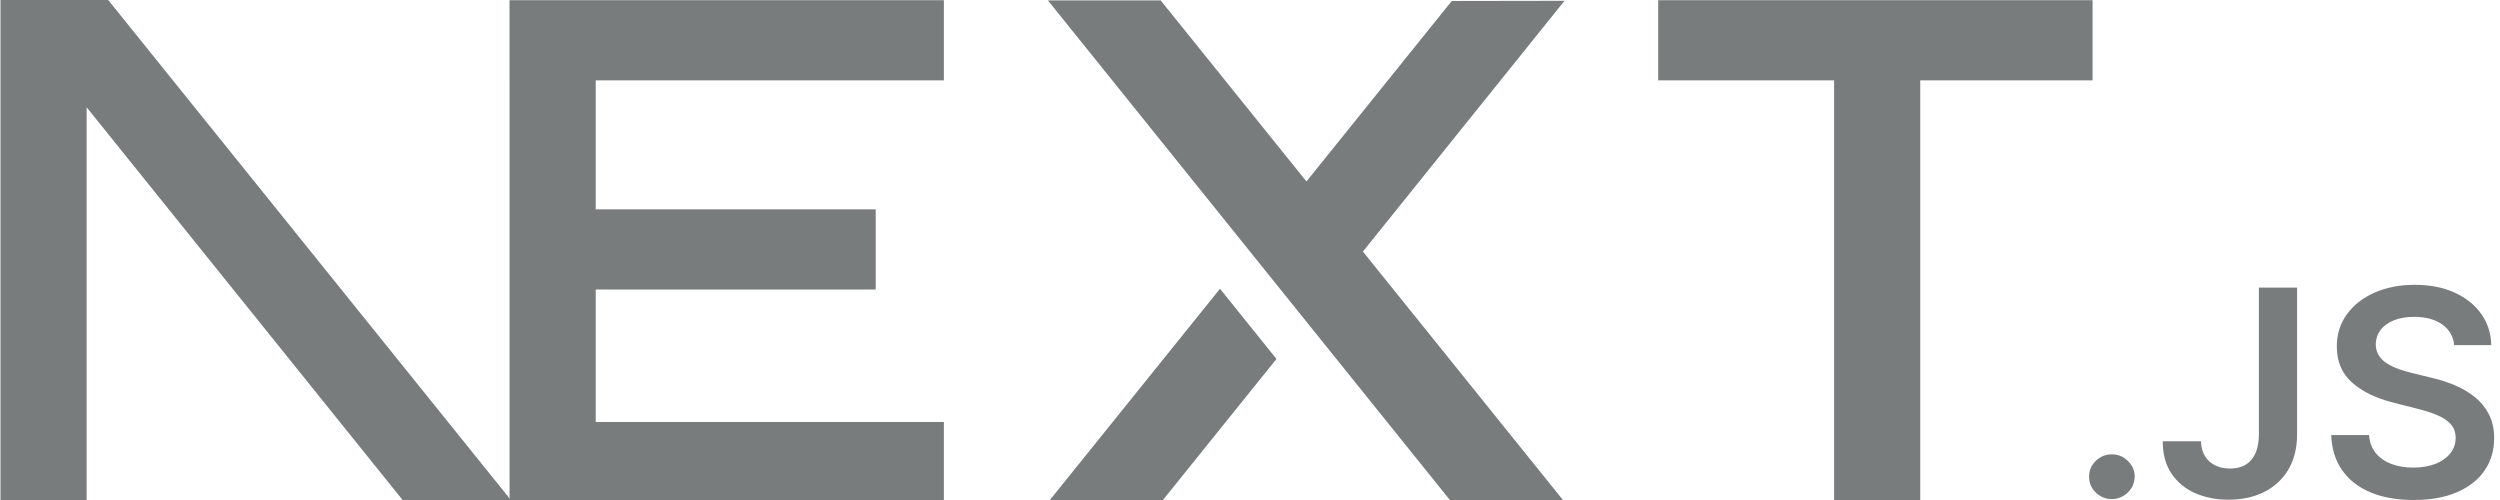 <svg width="120" height="24" viewBox="0 0 120 24" fill="none" xmlns="http://www.w3.org/2000/svg">
  <g clip-path="url(#clip0_180_13818)">
    <path d="M79.594 0.01H100.443V3.858H92.172V24.103H88.037V3.858H79.594V0.01Z" fill="#797C7C"/>
    <path d="M45.306 0.01V3.858H28.594V10.049H42.034V13.897H28.594V20.255H45.306V24.103H24.459V3.858H24.457V0.01H45.306Z" fill="#797C7C"/>
    <path d="M55.713 0.02H50.301L69.685 24.113H75.112L65.419 12.075L75.097 0.038L69.685 0.047L62.71 8.71L55.713 0.02Z" fill="#797C7C"/>
    <path d="M61.27 17.23L58.56 13.86L50.289 24.131H55.716L61.27 17.23Z" fill="#797C7C"/>
    <path fill-rule="evenodd" clip-rule="evenodd" d="M24.603 24.103L5.193 0H0.023V24.093H4.159V5.15L19.408 24.103H24.603Z" fill="#797C7C"/>
    <path d="M101.373 23.956C101.07 23.956 100.813 23.851 100.597 23.641C100.381 23.431 100.275 23.177 100.277 22.876C100.275 22.584 100.381 22.332 100.597 22.122C100.813 21.913 101.07 21.808 101.373 21.808C101.665 21.808 101.919 21.913 102.135 22.122C102.354 22.332 102.463 22.584 102.466 22.876C102.463 23.075 102.412 23.257 102.312 23.42C102.208 23.586 102.076 23.715 101.911 23.809C101.748 23.906 101.569 23.956 101.373 23.956Z" fill="#797C7C"/>
    <path d="M108.427 13.806H110.26V20.866C110.257 21.515 110.117 22.07 109.843 22.537C109.565 23.003 109.181 23.359 108.688 23.611C108.198 23.859 107.623 23.986 106.97 23.986C106.374 23.986 105.839 23.878 105.362 23.669C104.886 23.459 104.508 23.144 104.23 22.73C103.95 22.316 103.812 21.799 103.812 21.181H105.648C105.651 21.452 105.712 21.686 105.83 21.882C105.948 22.078 106.11 22.227 106.318 22.332C106.528 22.437 106.769 22.49 107.04 22.49C107.335 22.49 107.587 22.429 107.791 22.305C107.996 22.183 108.153 22.001 108.262 21.758C108.369 21.518 108.425 21.22 108.427 20.866V13.806Z" fill="#797C7C"/>
    <path d="M117.802 16.567C117.757 16.139 117.561 15.805 117.219 15.568C116.875 15.328 116.429 15.209 115.883 15.209C115.499 15.209 115.169 15.267 114.894 15.38C114.619 15.496 114.406 15.651 114.26 15.847C114.115 16.043 114.042 16.266 114.036 16.518C114.036 16.727 114.087 16.91 114.185 17.061C114.283 17.216 114.414 17.346 114.586 17.451C114.754 17.558 114.941 17.647 115.146 17.719C115.353 17.79 115.561 17.851 115.768 17.901L116.723 18.136C117.107 18.224 117.48 18.343 117.836 18.494C118.192 18.644 118.514 18.834 118.797 19.063C119.08 19.292 119.304 19.569 119.469 19.892C119.635 20.215 119.719 20.593 119.719 21.029C119.719 21.617 119.568 22.134 119.262 22.581C118.957 23.025 118.517 23.373 117.939 23.625C117.365 23.873 116.67 24 115.852 24C115.062 24 114.373 23.879 113.793 23.636C113.21 23.395 112.756 23.042 112.428 22.578C112.1 22.114 111.924 21.548 111.898 20.883H113.714C113.739 21.231 113.852 21.521 114.042 21.755C114.235 21.987 114.487 22.158 114.796 22.274C115.107 22.387 115.454 22.445 115.838 22.445C116.239 22.445 116.592 22.385 116.897 22.266C117.2 22.147 117.438 21.982 117.609 21.766C117.783 21.554 117.87 21.302 117.872 21.015C117.87 20.753 117.791 20.535 117.64 20.364C117.486 20.192 117.273 20.049 117.001 19.933C116.726 19.817 116.407 19.712 116.043 19.621L114.883 19.328C114.045 19.116 113.381 18.793 112.896 18.359C112.409 17.926 112.167 17.351 112.167 16.631C112.167 16.04 112.33 15.521 112.658 15.076C112.983 14.632 113.428 14.287 113.992 14.041C114.558 13.792 115.196 13.671 115.908 13.671C116.631 13.671 117.264 13.792 117.811 14.041C118.357 14.287 118.786 14.629 119.097 15.065C119.408 15.502 119.57 16.001 119.579 16.567H117.802Z" fill="#797C7C"/>
  </g>
  <defs>
    <clipPath id="clip0_180_13818">
      <rect width="119.696" height="24" fill="white" transform="translate(0.023)"/>
    </clipPath>
  </defs>
</svg>
